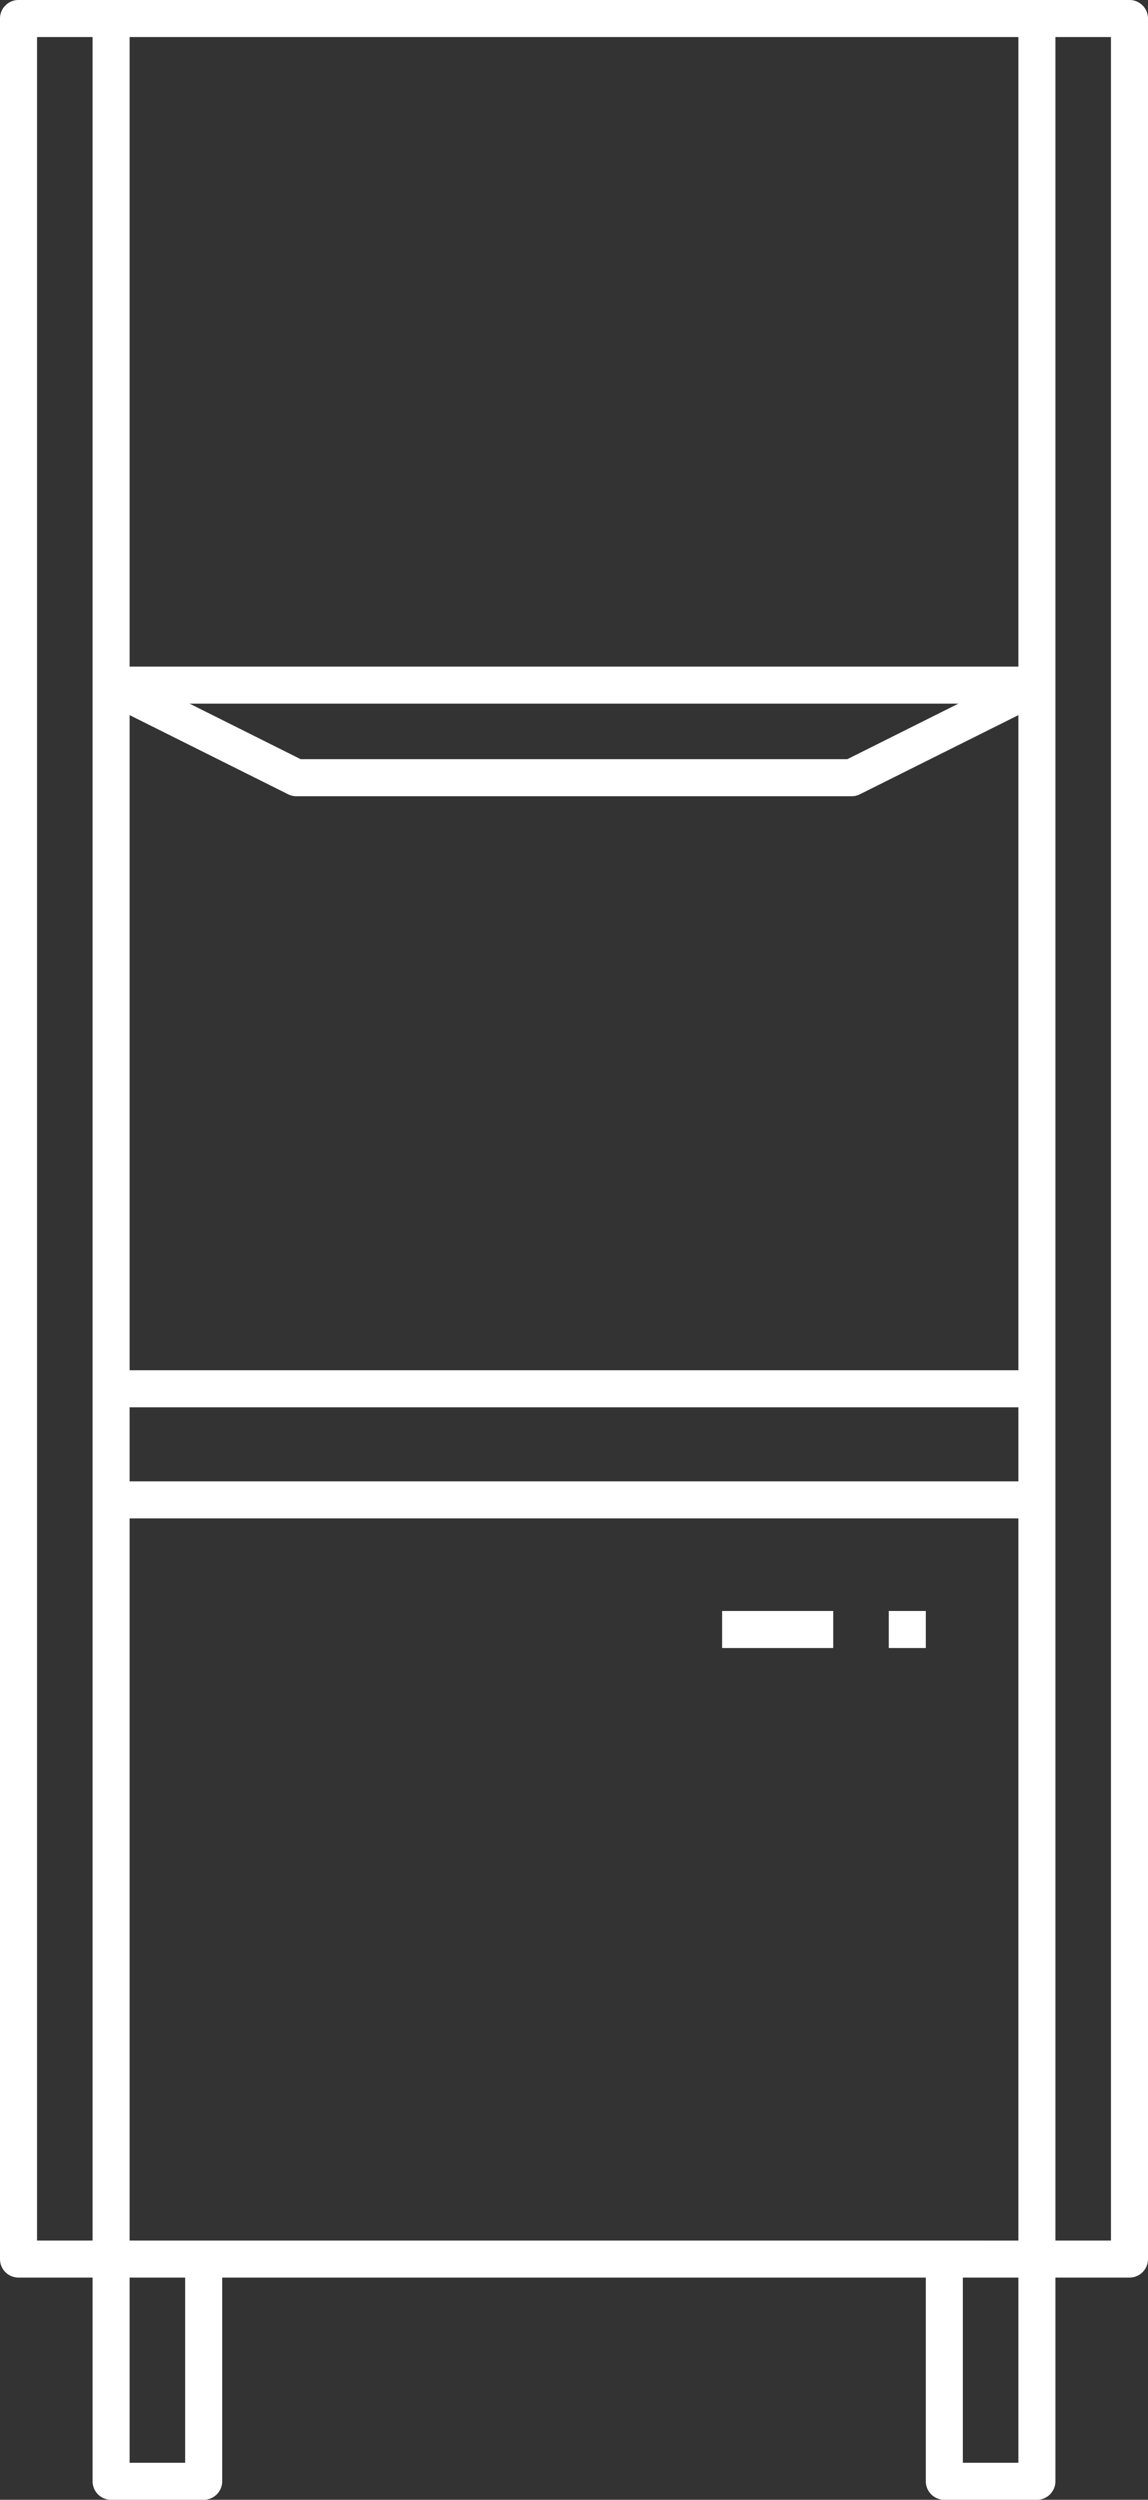 <svg xmlns="http://www.w3.org/2000/svg" width="62" height="135" viewBox="0 0 62 135">
  <rect x="0" y="0" width="62" height="135" fill="#333333" stroke="none"/>
  <defs>
    <style>
      .cls-1 {
        fill: #fff;
      }
    </style>
  </defs>
  <title>UF-L</title>
  <g id="Layer_2" data-name="Layer 2">
    <g id="Layer_1-2" data-name="Layer 1">
      <path class="cls-1" d="M61,0H1A1,1,0,0,0,0,1V122a1,1,0,0,0,1,1H5v11a1,1,0,0,0,1,1h5a1,1,0,0,0,1-1V123H50v11a1,1,0,0,0,1,1h5a1,1,0,0,0,1-1V123h4a1,1,0,0,0,1-1V1A1,1,0,0,0,61,0ZM51,121H7V82H55v39ZM15.55,42.89A1,1,0,0,0,16,43H46a1,1,0,0,0,.45-.11L55,38.62V74H7V38.62ZM10.24,38H51.76l-6,3H16.24ZM7,76H55v4H7ZM55,36H7V2H55ZM2,2H5V121H2Zm8,131H7V123h3Zm45,0H52V123h3Zm5-12H57V2h3ZM39,87h6v2H39Zm9,0h2v2H48Z"/>
    </g>
  </g>
</svg>
